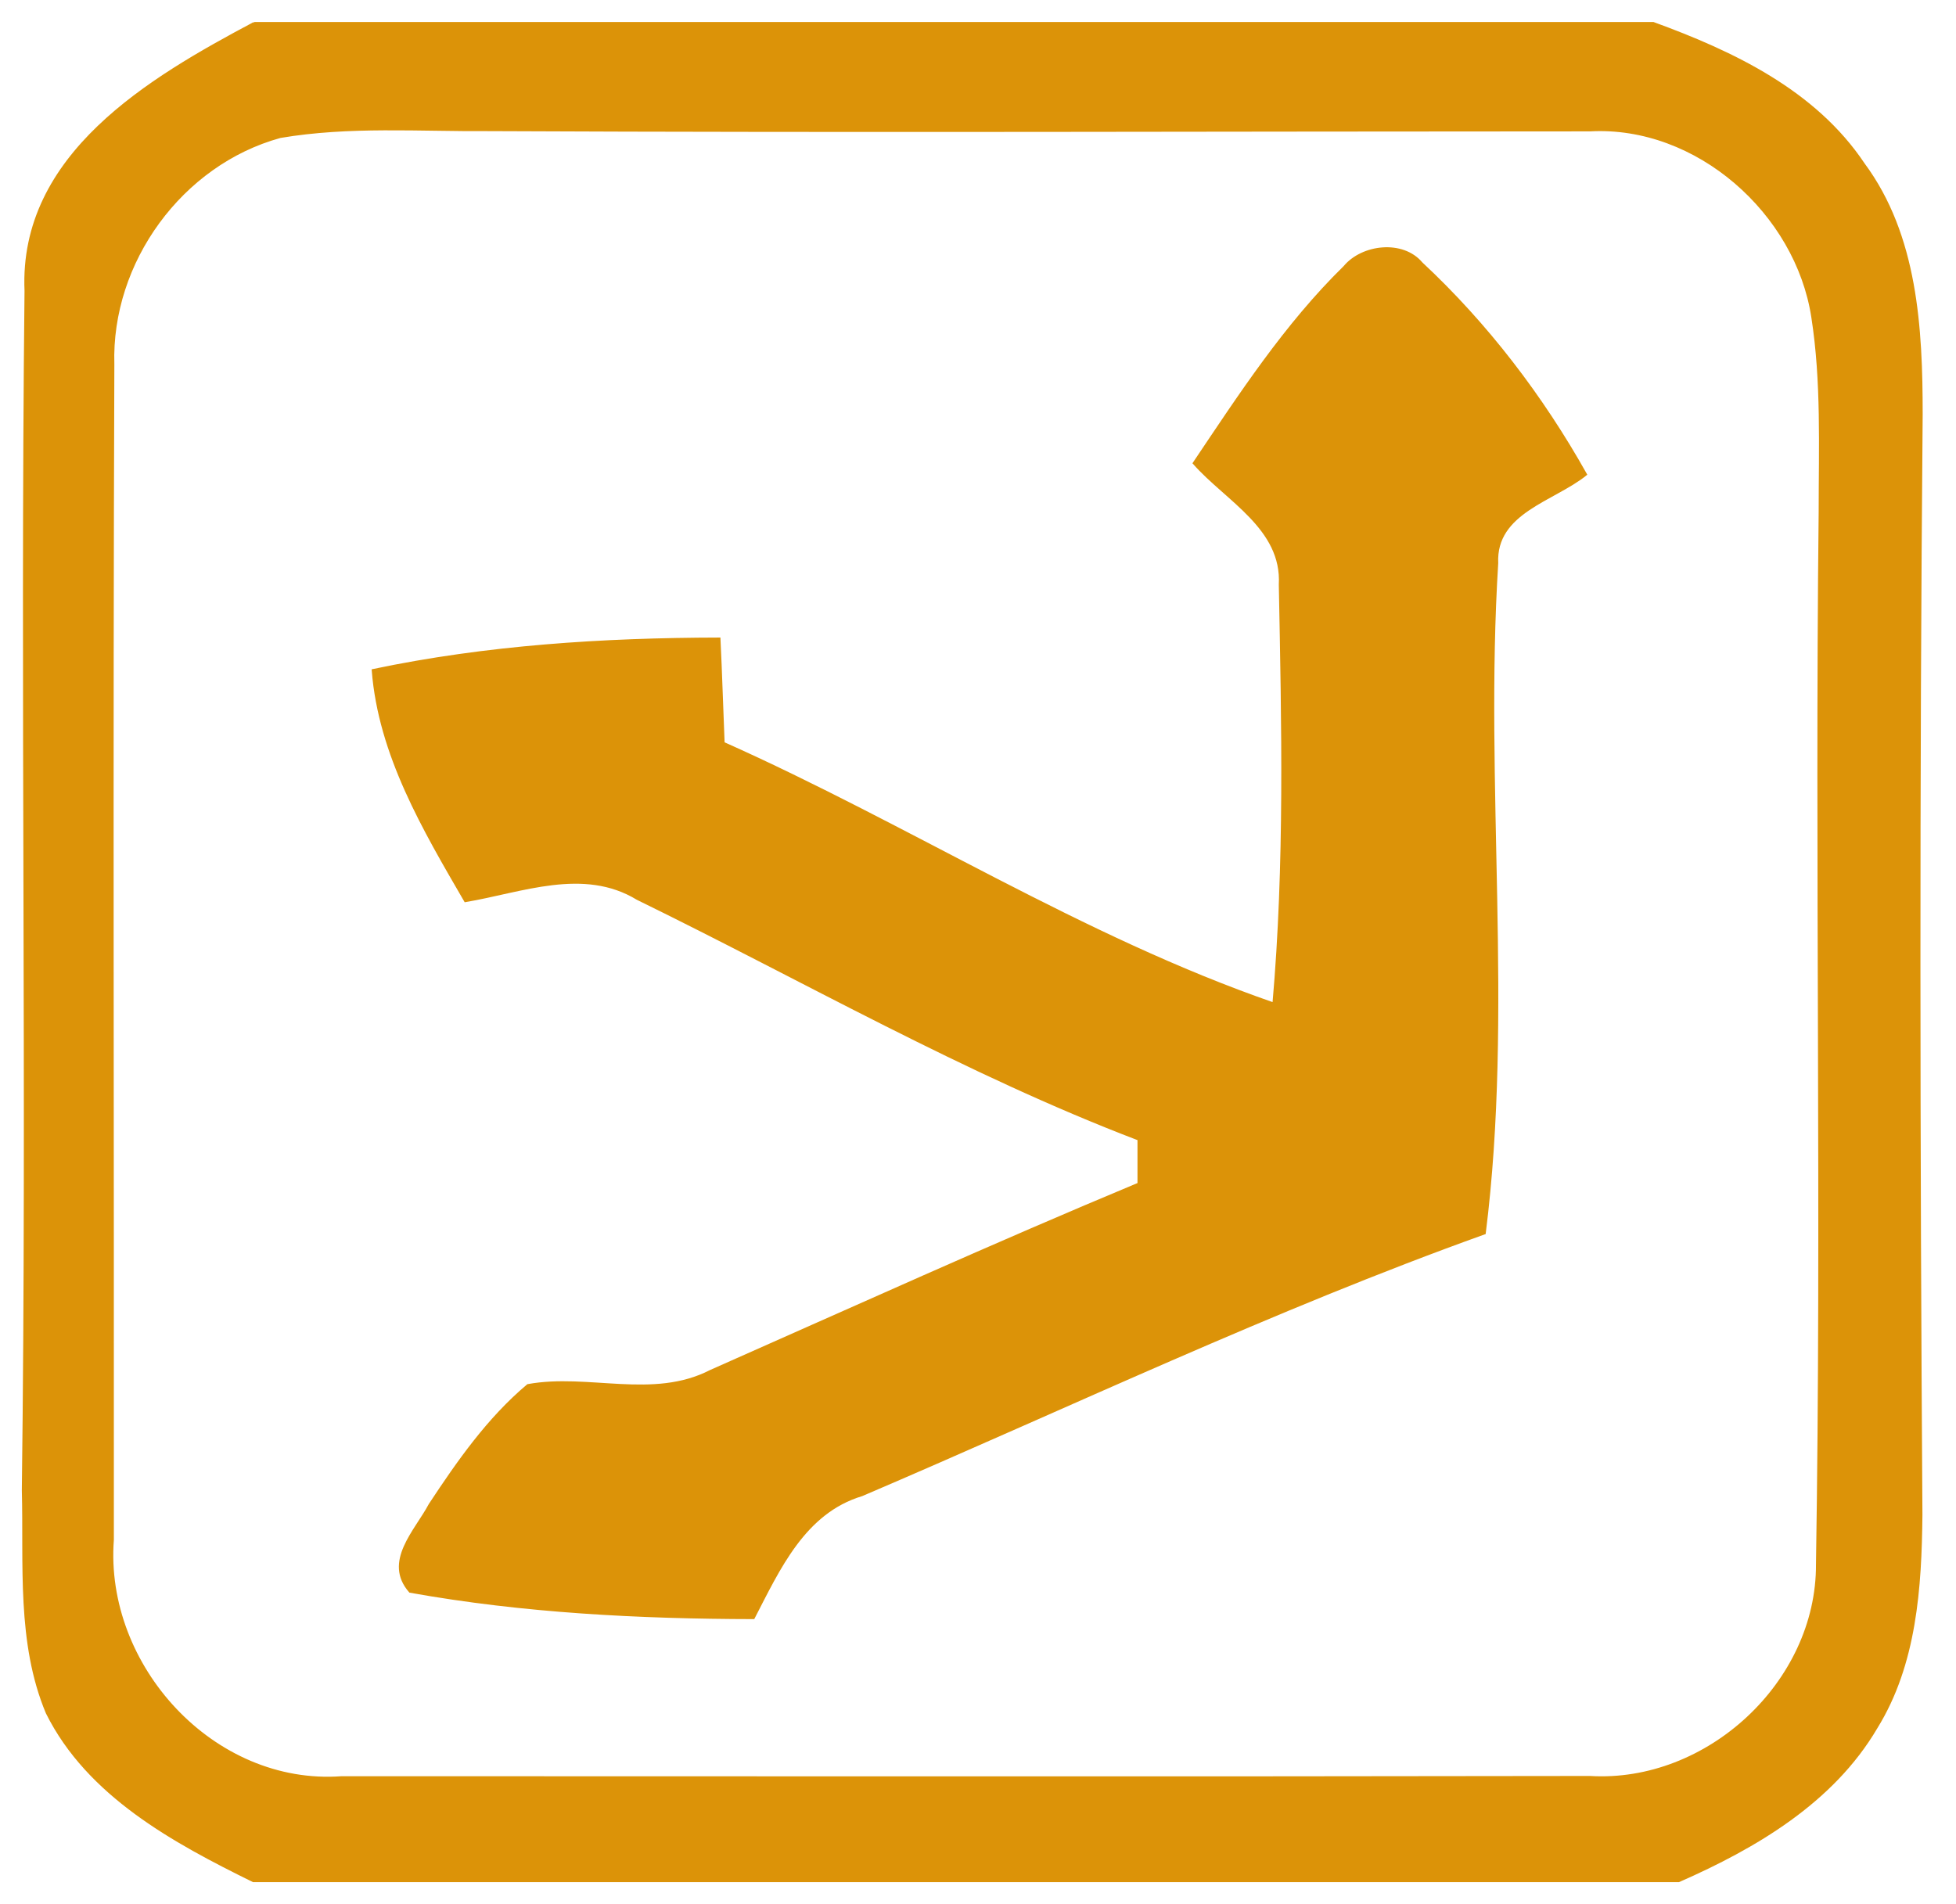 <?xml version="1.0" encoding="UTF-8" ?>
<!DOCTYPE svg PUBLIC "-//W3C//DTD SVG 1.1//EN" "http://www.w3.org/Graphics/SVG/1.1/DTD/svg11.dtd">
<svg width="38px" height="37px" viewBox="0 0 80 76" version="1.1" xmlns="http://www.w3.org/2000/svg">
<g id="#dc9308ff">
<path fill="#dc9308" stroke="#dc9308" stroke-width="0.094" opacity="1.00" d=" M 10.39 0.00 L 67.62 0.00 C 70.88 1.19 74.23 2.78 76.22 5.76 C 78.39 8.69 78.59 12.48 78.59 16.00 C 78.46 31.00 78.48 46.01 78.58 61.02 C 78.55 63.99 78.35 67.13 76.74 69.73 C 74.95 72.77 71.80 74.62 68.66 76.00 L 10.36 76.00 C 7.11 74.40 3.60 72.50 1.92 69.12 C 0.72 66.25 1.02 63.04 0.94 60.01 C 1.15 43.65 0.87 27.30 1.05 10.95 C 0.81 5.38 6.12 2.27 10.39 0.00 M 11.46 4.65 C 7.42 5.76 4.50 9.77 4.63 13.96 C 4.57 29.98 4.62 46.01 4.61 62.04 C 4.22 67.20 8.72 72.15 13.98 71.76 C 30.99 71.76 48.01 71.78 65.03 71.75 C 69.83 72.04 74.34 67.88 74.32 63.05 C 74.55 48.70 74.27 34.35 74.43 20.00 C 74.43 17.34 74.54 14.66 74.13 12.03 C 73.48 7.77 69.41 4.14 65.03 4.38 C 50.02 4.38 35.01 4.44 20.00 4.37 C 17.15 4.39 14.28 4.17 11.46 4.65 Z" />
<path fill="#dc9308" stroke="#dc9308" stroke-width="0.094" opacity="1.00" d=" M 54.99 9.97 C 55.72 9.09 57.37 8.90 58.14 9.82 C 60.82 12.32 63.07 15.27 64.86 18.46 C 63.55 19.52 61.13 20.00 61.23 22.09 C 60.66 31.21 61.86 40.42 60.72 49.50 C 52.05 52.61 43.72 56.59 35.25 60.21 C 32.89 60.92 31.86 63.23 30.82 65.24 C 26.13 65.23 21.40 64.99 16.77 64.16 C 15.70 62.94 17.00 61.69 17.58 60.60 C 18.74 58.84 19.97 57.08 21.59 55.72 C 24.06 55.27 26.71 56.35 29.06 55.14 C 34.89 52.56 40.69 49.93 46.57 47.48 C 46.57 47.03 46.57 46.12 46.57 45.66 C 39.47 42.95 32.88 39.15 26.07 35.82 C 23.87 34.48 21.34 35.52 19.03 35.91 C 17.33 32.98 15.52 29.93 15.25 26.47 C 19.91 25.49 24.67 25.19 29.42 25.18 C 29.49 26.60 29.53 28.03 29.59 29.45 C 37.17 32.83 44.23 37.39 52.09 40.11 C 52.59 34.41 52.46 28.68 52.35 22.97 C 52.48 20.66 50.16 19.51 48.83 18.00 C 50.71 15.20 52.57 12.34 54.99 9.97 Z" />
</g>
</svg>
